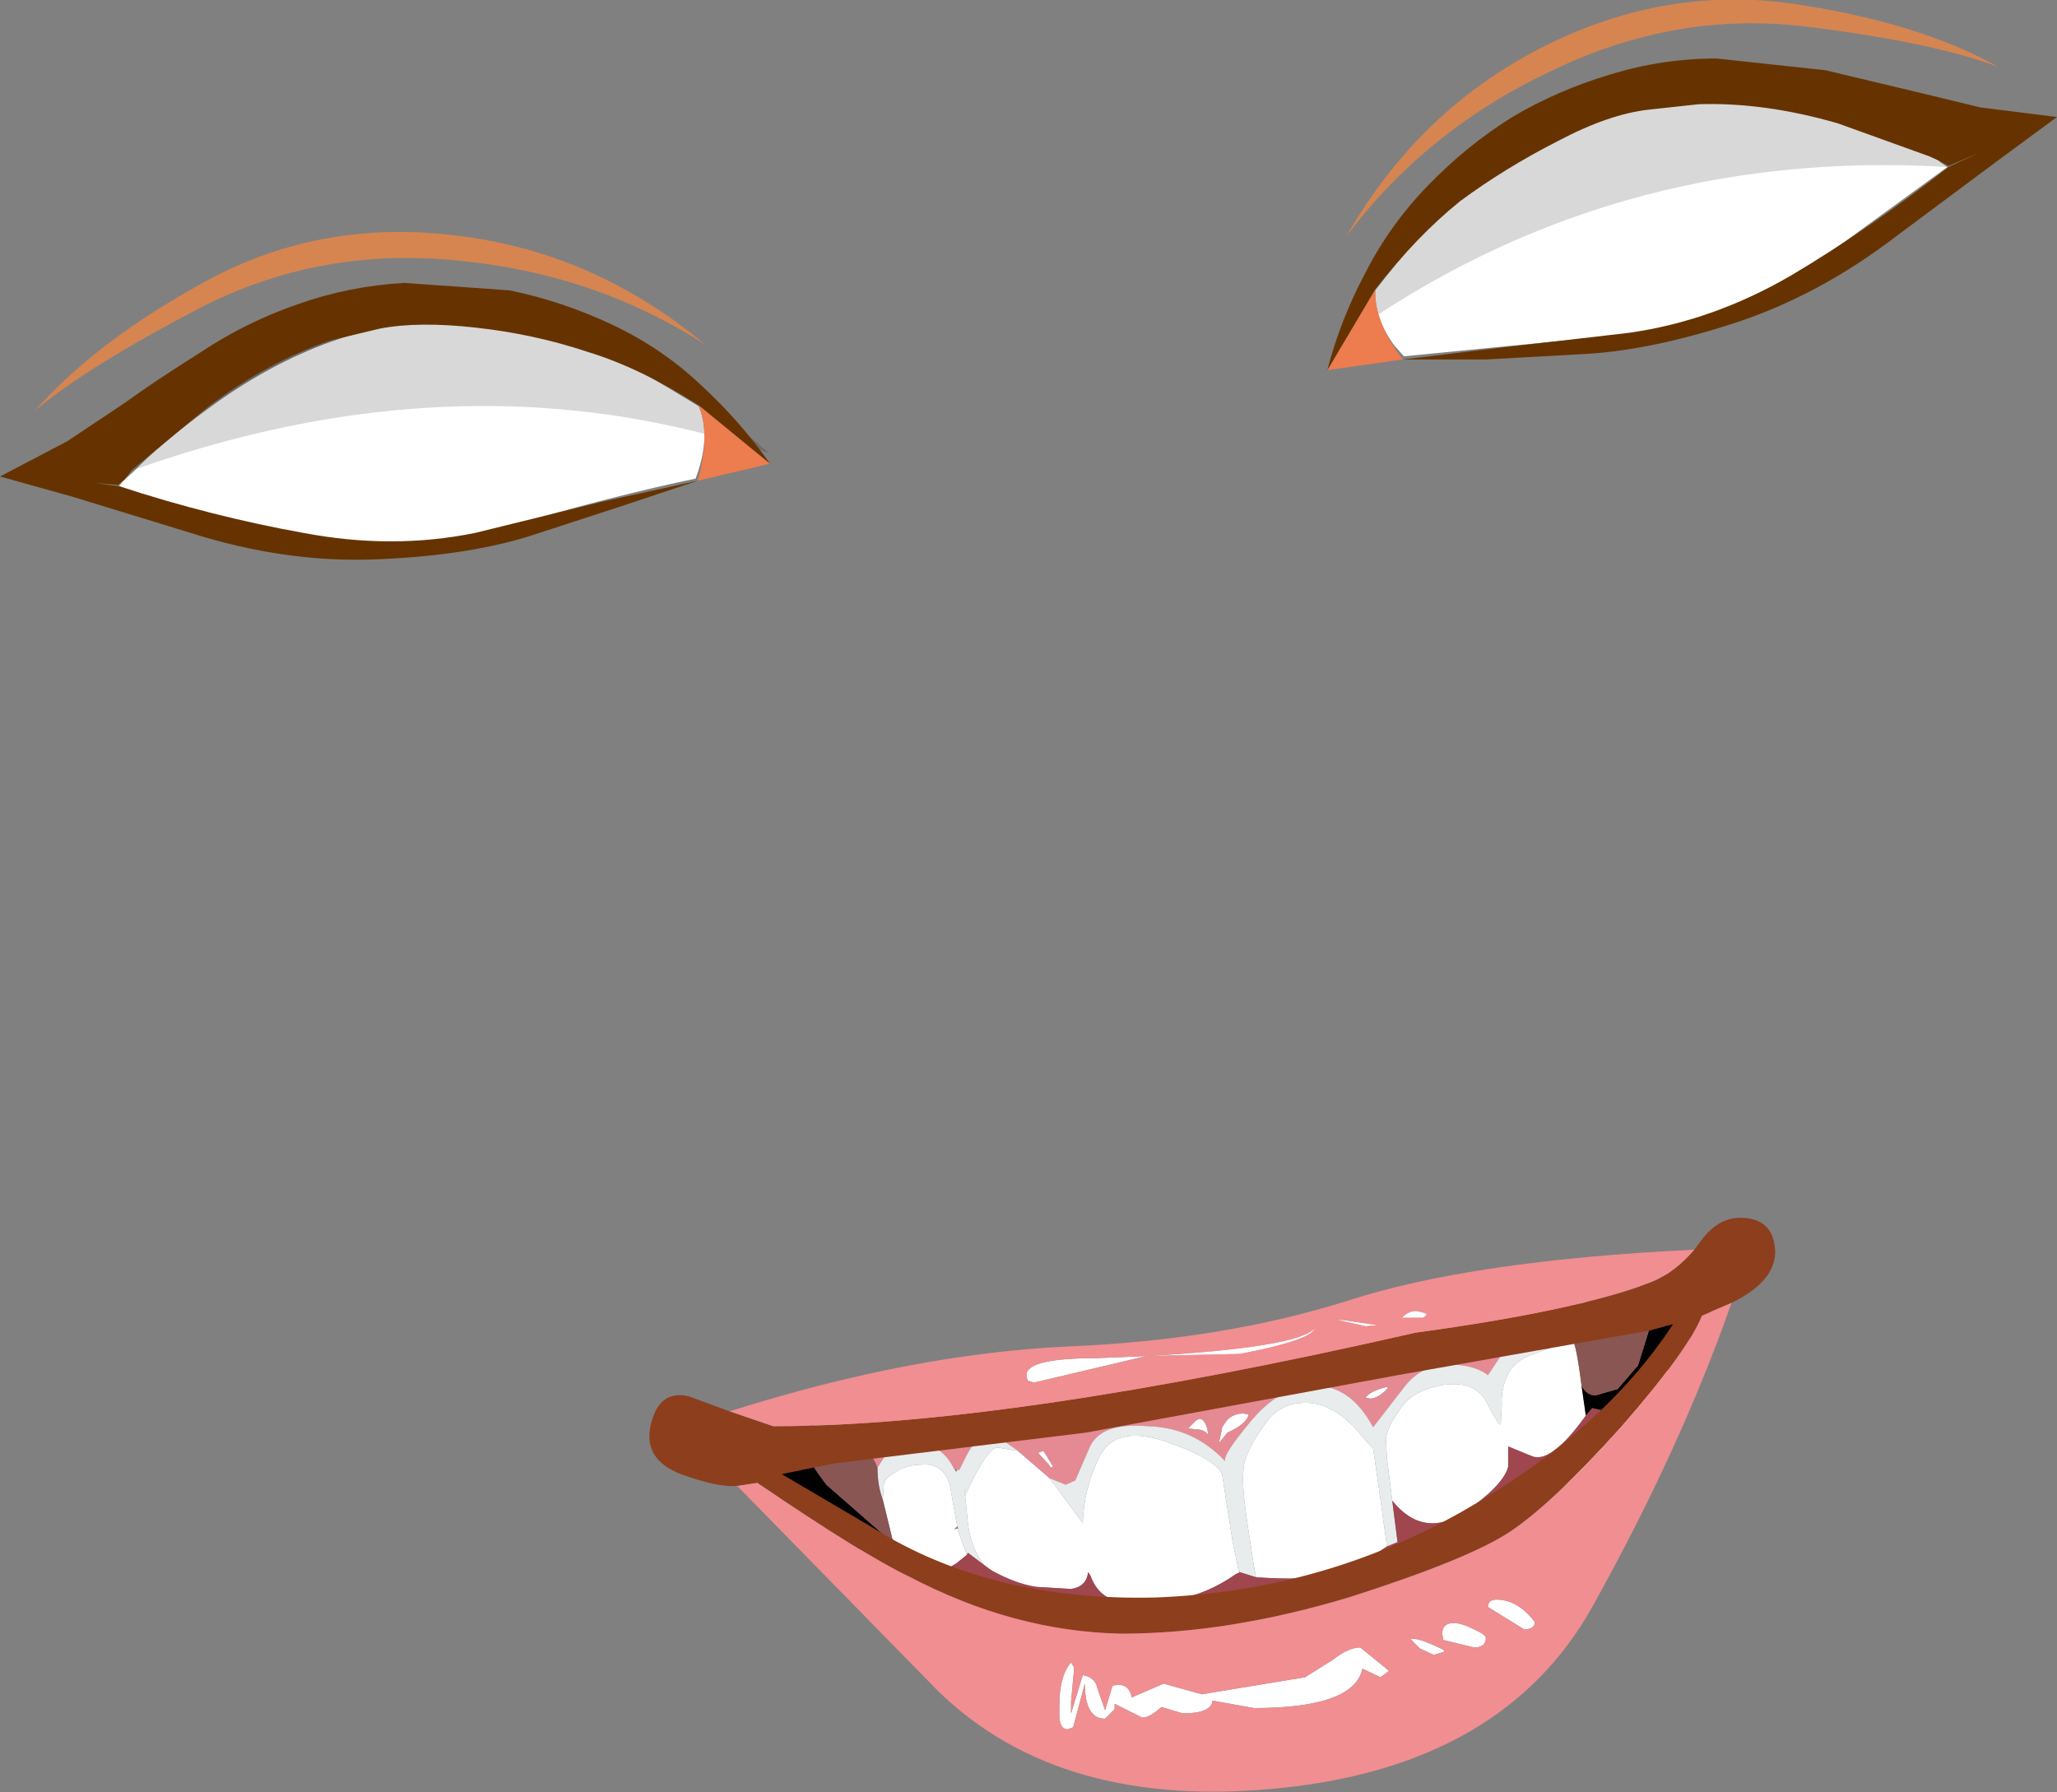 <?xml version="1.0" encoding="UTF-8" standalone="no"?>
<svg xmlns:xlink="http://www.w3.org/1999/xlink" height="84.25px" width="96.7px" xmlns="http://www.w3.org/2000/svg">
  <rect width="100%" height="100%" fill="#808080" stroke="none"/>
  <g transform="matrix(1.0, 0.0, 0.0, 1.0, -654.0, -207.15)">
    <path d="M727.8 213.1 Q730.65 212.0 734.0 211.85 737.3 211.7 740.45 212.5 743.55 213.35 744.3 214.05 L745.25 214.8 745.55 215.0 738.4 220.2 Q734.7 222.55 729.15 223.0 L720.0 223.9 719.55 223.4 Q718.6 222.1 718.65 220.8 720.6 218.25 722.8 216.2 724.95 214.15 727.8 213.1" fill="#ffffff" fill-rule="evenodd" stroke="none"/>
    <path d="M726.9 210.5 Q721.05 213.25 717.3 218.25 720.65 212.4 726.35 209.45 732.05 206.5 738.1 207.3 744.1 208.15 747.95 210.3 744.95 209.15 738.9 208.4 732.75 207.65 726.9 210.5" fill="#d68551" fill-rule="evenodd" stroke="none"/>
    <path d="M734.35 210.5 L745.55 212.8 745.55 215.0 Q729.6 214.05 716.95 223.2 L722.25 215.4 734.35 210.5" fill="#000000" fill-opacity="0.153" fill-rule="evenodd" stroke="none"/>
    <path d="M719.95 224.05 L716.4 224.55 718.65 220.75 Q718.6 222.3 719.95 224.05" fill="#ed7c4e" fill-rule="evenodd" stroke="none"/>
    <path d="M716.4 224.55 Q717.0 222.2 718.2 219.95 719.35 217.7 721.15 215.85 723.0 213.95 725.1 212.65 727.2 211.4 729.7 210.65 732.15 209.9 734.7 209.9 L739.8 210.45 744.0 211.45 747.1 212.2 750.7 212.65 747.85 214.75 743.15 218.25 Q739.5 221.05 735.5 222.35 731.5 223.65 728.35 223.8 L723.85 224.05 719.95 224.05 724.5 223.5 730.55 222.8 Q734.5 222.25 738.2 220.1 741.9 217.9 745.6 215.0 L747.0 214.35 745.6 214.95 745.25 214.75 744.7 214.5 740.4 212.95 Q736.95 211.95 733.85 212.05 L731.55 212.3 Q729.65 212.5 727.2 213.8 724.75 215.05 722.65 216.6 720.6 218.25 718.65 220.75 L716.4 224.55" fill="#663300" fill-rule="evenodd" stroke="none"/>
    <path d="M669.6 223.2 Q672.6 222.15 675.7 221.95 678.85 221.8 681.5 223.2 684.1 224.55 686.85 226.25 687.45 227.65 686.7 229.65 683.05 230.4 677.7 231.95 672.35 233.4 668.1 232.4 663.8 231.4 659.6 230.0 L659.8 229.75 660.25 229.35 Q661.55 228.0 663.8 226.35 666.65 224.25 669.6 223.2" fill="#ffffff" fill-rule="evenodd" stroke="none"/>
    <path d="M675.5 219.4 Q681.95 220.0 687.15 223.35 682.0 219.05 675.65 218.25 669.3 217.4 663.9 220.25 658.6 223.1 655.65 226.45 658.15 224.35 663.55 221.55 669.1 218.75 675.5 219.4" fill="#d68551" fill-rule="evenodd" stroke="none"/>
    <path d="M678.85 222.15 L685.75 224.7 690.15 228.45 Q675.1 223.35 658.25 230.0 L668.15 222.15 678.85 222.15" fill="#000000" fill-opacity="0.153" fill-rule="evenodd" stroke="none"/>
    <path d="M686.85 226.2 L690.2 228.95 686.8 229.75 Q687.4 227.6 686.85 226.2" fill="#ed7c4e" fill-rule="evenodd" stroke="none"/>
    <path d="M686.85 226.2 Q684.1 224.45 681.65 223.7 679.1 222.85 676.35 222.55 673.65 222.25 671.85 222.6 L669.55 223.15 Q666.6 224.15 663.75 226.3 L660.25 229.2 659.85 229.7 659.55 229.95 658.4 229.85 659.55 230.0 Q664.05 231.45 668.25 232.2 672.45 233.0 676.35 232.2 L682.25 230.75 686.8 229.75 683.05 231.0 678.75 232.4 Q675.75 233.3 671.55 233.45 667.35 233.6 662.95 232.2 L657.4 230.5 654.0 229.55 657.15 227.9 659.85 226.1 Q661.3 225.05 663.45 223.7 665.55 222.3 668.0 221.45 670.4 220.6 673.0 220.45 L677.95 220.8 Q680.4 221.3 682.75 222.4 685.1 223.5 686.95 225.25 688.8 226.95 690.2 228.95 L686.85 226.2" fill="#663300" fill-rule="evenodd" stroke="none"/>
    <path d="M732.4 271.25 L732.4 271.5 Q732.4 272.85 728.75 276.05 728.15 276.9 725.4 277.95 729.9 275.05 729.9 274.05 L729.7 273.55 732.4 271.25 M697.95 281.15 Q697.1 281.0 696.6 280.65 L696.6 280.6 696.25 280.2 696.45 280.2 696.05 279.9 695.5 277.65 695.55 276.9 Q695.6 276.65 696.1 276.35 696.6 276.0 697.5 276.0 698.35 276.0 698.65 276.95 L699.0 278.9 698.85 279.05 699.05 279.0 699.05 279.15 699.45 280.25 698.95 280.65 698.7 280.8 697.95 281.1 697.95 281.15 M726.8 270.55 L727.15 270.4 727.2 270.35 727.8 270.1 727.8 270.05 727.8 270.0 Q728.05 269.9 728.35 272.3 L728.55 273.7 Q726.9 276.0 726.0 275.6 L724.9 275.15 724.9 276.1 Q724.7 276.95 722.85 278.25 720.9 279.5 719.45 277.7 L719.2 275.7 719.15 274.8 Q719.2 274.25 719.85 273.35 720.4 272.5 721.9 272.25 723.45 272.05 723.95 273.2 724.5 274.25 724.55 274.1 L724.6 273.2 Q724.55 272.5 724.85 271.85 725.1 271.2 725.95 270.85 L726.8 270.55 M703.35 276.65 L704.9 278.75 Q704.95 277.1 705.7 275.6 706.45 274.15 708.75 274.9 711.1 275.7 711.45 276.45 L711.95 279.65 712.25 281.1 712.2 281.1 712.1 281.15 Q710.75 282.1 709.25 282.35 L706.7 282.45 Q705.65 282.3 705.25 281.2 L705.15 281.05 705.15 281.1 Q705.05 281.75 704.35 281.85 L702.7 281.75 Q701.75 281.6 700.65 281.0 L700.5 280.9 700.3 280.75 Q699.65 280.0 699.5 278.75 L699.35 277.25 Q699.4 276.9 699.35 277.5 700.4 275.2 700.9 275.2 L701.8 275.35 701.9 275.4 703.35 276.65 M713.05 281.3 L712.95 280.8 712.6 278.5 Q712.3 276.45 712.55 275.75 712.8 275.0 713.5 274.05 714.2 273.05 715.5 273.1 716.7 273.15 717.85 274.45 L718.0 274.65 718.55 275.25 718.85 277.3 719.2 279.85 717.85 280.75 Q716.65 281.55 713.05 281.3 M719.25 272.4 Q718.8 272.9 718.4 272.9 L718.2 272.85 Q718.4 272.55 719.2 272.35 L719.25 272.4 M711.45 274.3 L711.45 274.25 711.55 274.1 Q711.85 273.6 712.45 273.6 L712.7 273.65 Q712.6 274.1 711.7 274.5 L711.3 275.0 711.45 274.3 M710.75 274.3 L710.8 274.6 Q710.6 274.35 710.25 274.35 L709.85 274.3 710.2 273.95 Q710.55 273.65 710.75 274.3 M703.05 275.35 L703.45 276.0 703.5 276.1 703.4 276.15 703.3 276.0 702.8 275.45 703.05 275.35 M695.9 279.75 L695.65 279.4 695.9 279.75" fill="#ffffff" fill-rule="evenodd" stroke="none"/>
    <path d="M731.5 268.8 L731.5 268.35 Q731.5 267.75 731.1 267.65 731.3 267.1 732.5 267.1 732.55 267.1 734.55 266.05 735.3 266.05 735.3 266.8 735.3 268.2 732.55 271.05 L732.4 271.25 729.7 273.55 728.85 273.35 728.55 273.7 728.55 273.85 728.55 273.7 728.35 272.3 Q728.6 272.75 729.0 272.75 L730.05 272.45 730.95 271.4 731.0 271.35 731.5 269.75 731.55 268.85 731.5 268.8 M696.25 280.2 L696.05 280.2 Q693.85 280.2 690.95 278.6 688.2 277.05 688.2 276.05 688.2 274.75 690.1 274.4 L692.25 274.15 692.45 274.65 Q691.9 274.8 691.9 275.35 691.9 275.7 692.85 276.95 L695.65 279.4 695.9 279.75 696.0 280.0 696.05 279.9 696.45 280.2 696.25 280.2" fill="#000100" fill-rule="evenodd" stroke="none"/>
    <path d="M692.85 274.6 L692.65 274.45 Q693.8 273.2 701.4 272.3 706.05 271.8 709.75 270.75 L718.15 269.1 728.75 267.95 728.7 268.1 Q728.0 268.5 727.8 269.3 L727.65 269.3 Q725.9 269.3 724.65 270.8 L724.6 270.85 724.55 270.9 723.95 271.8 Q723.3 271.3 722.1 271.3 720.9 271.3 720.1 272.25 L718.55 274.25 Q717.5 272.3 715.85 272.3 714.15 272.25 712.65 274.15 711.45 275.6 711.6 275.85 710.1 274.25 707.95 274.2 705.7 274.0 705.2 275.25 L704.55 276.75 704.1 276.95 703.35 276.65 701.9 275.4 701.85 275.35 700.9 274.7 Q700.05 274.4 699.45 275.55 L699.1 276.25 699.05 276.25 699.0 276.25 698.85 276.2 Q698.45 275.4 697.8 275.15 L697.3 274.95 697.25 275.0 696.9 274.95 696.05 275.15 695.7 275.2 695.7 275.45 695.25 276.15 Q694.65 274.6 692.95 274.6 L692.85 274.6 M719.25 272.4 L719.2 272.35 Q718.4 272.55 718.2 272.85 L718.4 272.9 Q718.8 272.9 719.25 272.4 M710.75 274.3 Q710.55 273.65 710.2 273.95 L709.85 274.3 710.25 274.35 Q710.6 274.35 710.8 274.6 L710.75 274.3 M711.45 274.3 L711.3 275.0 711.7 274.5 Q712.6 274.1 712.7 273.65 L712.45 273.6 Q711.85 273.6 711.55 274.1 L711.45 274.25 711.45 274.3 M703.0 275.05 L703.05 275.0 702.95 275.05 703.0 275.05 M703.05 275.35 L702.8 275.45 703.3 276.0 703.4 276.15 703.5 276.1 703.45 276.0 703.05 275.35" fill="#e58a93" fill-rule="evenodd" stroke="none"/>
    <path d="M728.7 268.1 L728.75 268.1 726.8 270.55 725.95 270.85 Q725.1 271.2 724.85 271.85 724.55 272.5 724.6 273.2 L724.55 274.1 Q724.5 274.25 723.95 273.2 723.45 272.05 721.9 272.25 720.4 272.5 719.85 273.35 719.2 274.25 719.15 274.8 L719.2 275.7 719.45 277.7 719.7 279.65 719.2 279.85 718.85 277.3 718.55 275.25 718.0 274.65 717.85 274.45 Q716.7 273.15 715.5 273.1 714.2 273.05 713.5 274.05 712.8 275.0 712.55 275.75 712.3 276.45 712.6 278.5 L712.95 280.8 713.05 281.3 712.25 281.05 712.25 281.1 711.95 279.65 711.45 276.45 Q711.1 275.7 708.75 274.9 706.45 274.15 705.7 275.6 704.95 277.1 704.9 278.75 L703.35 276.65 704.1 276.95 704.55 276.75 705.2 275.25 Q705.7 274.0 707.95 274.2 710.1 274.25 711.6 275.85 711.45 275.6 712.65 274.15 714.15 272.25 715.85 272.3 717.5 272.3 718.55 274.25 L720.1 272.25 Q720.9 271.3 722.1 271.3 723.3 271.3 723.95 271.8 L724.55 270.9 724.65 270.8 Q725.9 269.3 727.65 269.3 L727.8 269.3 Q728.0 268.5 728.7 268.1 M701.9 275.4 L701.8 275.35 700.9 275.2 Q700.4 275.2 699.35 277.5 699.4 276.9 699.35 277.25 L699.5 278.75 Q699.65 280.0 700.3 280.75 L699.5 280.15 699.45 280.25 699.05 279.15 699.05 279.0 699.0 278.9 698.65 276.95 Q698.35 276.0 697.5 276.0 696.6 276.0 696.1 276.35 695.6 276.65 695.55 276.9 L695.5 277.65 Q695.25 277.0 695.25 276.15 L695.7 275.45 696.05 275.15 696.9 274.95 697.25 275.0 697.8 275.15 Q698.45 275.4 698.85 276.2 L698.95 276.35 699.0 276.25 699.05 276.25 699.1 276.25 699.45 275.55 Q700.05 274.4 700.9 274.7 L701.85 275.35 701.9 275.4" fill="#e8eced" fill-rule="evenodd" stroke="none"/>
    <path d="M725.4 277.95 L721.65 280.2 Q719.4 281.35 715.2 282.65 710.05 284.2 706.9 284.2 702.3 284.2 699.95 282.9 698.55 282.0 698.55 281.3 L698.55 281.25 698.25 281.35 697.95 281.15 697.95 281.1 698.7 280.8 698.95 280.65 699.45 280.25 699.5 280.15 700.3 280.75 700.5 280.9 700.65 281.0 Q701.75 281.6 702.7 281.75 L704.35 281.85 Q705.05 281.75 705.15 281.1 L705.15 281.05 705.25 281.2 Q705.65 282.3 706.7 282.45 L709.25 282.35 Q710.75 282.1 712.1 281.15 L712.2 281.1 712.25 281.1 712.25 281.05 713.05 281.3 Q716.65 281.55 717.85 280.75 L719.2 279.85 719.7 279.65 719.45 277.7 Q720.9 279.5 722.85 278.25 724.7 276.95 724.9 276.1 L724.9 275.15 726.0 275.6 Q726.9 276.0 728.55 273.7 L728.55 273.85 728.55 273.7 728.85 273.35 729.7 273.55 729.9 274.05 Q729.9 275.05 725.4 277.95 M725.7 276.65 L726.0 276.8 725.7 276.65" fill="#a0464f" fill-rule="evenodd" stroke="none"/>
    <path d="M692.45 274.65 L692.85 274.6 692.95 274.6 Q694.65 274.6 695.25 276.15 695.25 277.0 695.5 277.65 L696.05 279.9 696.0 280.0 695.9 279.75 695.65 279.4 692.85 276.95 Q691.9 275.7 691.9 275.35 691.9 274.8 692.45 274.65 M727.8 270.0 Q728.0 268.25 730.0 268.25 731.2 268.25 731.5 268.8 L731.55 268.85 731.5 269.75 731.0 271.35 730.95 271.4 730.05 272.45 729.0 272.75 Q728.6 272.75 728.35 272.3 728.05 269.9 727.8 270.0" fill="#895653" fill-rule="evenodd" stroke="none"/>
    <path d="M733.65 265.9 L733.95 265.5 Q734.75 264.4 735.8 264.4 737.4 264.4 737.45 266.0 737.45 267.4 735.4 268.4 L734.0 269.0 Q733.35 270.65 730.2 274.25 726.95 277.85 725.0 279.15 723.05 280.45 717.4 282.25 711.75 283.95 706.7 283.95 701.65 283.85 696.7 281.25 694.6 280.25 689.6 276.85 L688.65 277.0 Q687.8 277.1 686.0 276.45 684.2 275.75 684.6 274.1 685.0 272.45 686.4 272.8 L688.3 273.5 690.35 274.2 Q701.25 274.2 720.55 269.8 728.25 268.75 731.7 267.4 732.75 266.95 733.65 265.9 M731.55 269.7 L719.7 271.8 705.05 274.5 693.2 275.95 690.75 276.45 695.0 278.95 Q700.55 282.45 708.35 282.25 716.15 281.95 722.75 278.2 729.35 274.45 732.65 269.4 L731.55 269.7" fill="#8d3e1d" fill-rule="evenodd" stroke="none"/>
    <path d="M721.05 268.9 L721.05 269.0 720.9 269.1 719.9 269.1 Q720.3 268.7 720.7 268.8 L721.05 268.9 M718.75 269.45 L718.2 269.5 716.85 269.2 717.1 269.2 718.75 269.45 M723.3 283.75 Q723.85 284.0 723.85 284.15 723.85 284.6 723.3 284.6 L721.85 284.25 721.8 283.95 Q721.8 283.45 722.35 283.45 722.7 283.45 723.3 283.75 M724.35 282.35 Q725.35 282.35 726.15 283.4 726.15 283.75 725.65 283.75 L723.95 282.7 Q723.95 282.35 724.35 282.35 M720.3 284.2 L720.5 284.2 Q720.8 284.2 721.85 284.7 L721.9 284.8 721.4 284.95 720.75 284.65 720.3 284.2 M718.05 285.6 Q717.65 287.45 712.95 287.45 L711.0 287.1 Q710.95 287.7 709.6 287.7 L708.6 287.4 Q708.05 287.9 707.7 287.9 L706.4 287.25 706.4 287.5 705.95 287.95 Q705.0 287.95 705.0 286.3 L704.45 288.35 704.2 288.45 Q703.85 288.45 703.8 287.9 L703.8 287.3 Q703.8 285.95 704.35 285.3 L704.5 285.55 704.35 287.15 704.35 287.7 704.9 285.9 Q705.5 286.0 705.6 286.55 L705.95 287.55 706.3 286.4 706.55 286.35 Q707.1 286.35 707.2 286.95 L708.7 286.3 710.5 286.8 715.35 286.0 716.7 285.15 Q717.4 284.6 717.95 284.6 L719.3 285.7 718.9 286.0 718.05 285.6 M712.3 270.8 L707.9 270.9 702.6 272.15 702.3 272.05 702.25 271.8 Q702.25 271.0 705.5 271.0 L707.9 270.9 Q715.0 270.5 715.8 269.6 715.65 270.15 712.3 270.8" fill="#ffffff" fill-rule="evenodd" stroke="none"/>
    <path d="M733.65 265.9 Q732.75 266.95 731.7 267.4 728.25 268.75 720.55 269.8 701.25 274.2 690.35 274.2 L688.3 273.5 Q696.8 270.8 704.2 270.45 711.5 270.15 717.35 268.3 723.2 266.4 733.65 265.9 M688.65 277.0 L689.6 276.85 Q694.6 280.25 696.7 281.25 701.65 283.85 706.7 283.95 711.75 283.95 717.4 282.25 723.05 280.45 725.0 279.15 726.95 277.85 730.2 274.25 733.35 270.65 734.0 269.0 L735.4 268.4 Q733.0 275.25 728.85 282.7 724.7 290.1 714.3 291.2 703.9 292.3 698.1 286.65 L688.65 277.0 M712.3 270.8 Q715.65 270.15 715.8 269.6 715.0 270.5 707.9 270.9 L705.5 271.0 Q702.25 271.0 702.25 271.8 L702.3 272.05 702.6 272.15 707.9 270.9 712.3 270.8 M718.05 285.6 L718.9 286.0 719.3 285.7 717.95 284.6 Q717.4 284.6 716.7 285.15 L715.35 286.0 710.5 286.8 708.7 286.3 707.2 286.95 Q707.1 286.35 706.55 286.35 L706.3 286.4 705.95 287.55 705.6 286.55 Q705.5 286.0 704.9 285.9 L704.35 287.7 704.35 287.15 704.5 285.55 704.35 285.3 Q703.8 285.95 703.8 287.3 L703.8 287.9 Q703.85 288.45 704.2 288.45 L704.45 288.35 705.0 286.3 Q705.0 287.95 705.95 287.95 L706.4 287.5 706.4 287.25 707.7 287.9 Q708.05 287.9 708.6 287.4 L709.6 287.7 Q710.95 287.7 711.0 287.1 L712.95 287.45 Q717.65 287.45 718.05 285.6 M720.3 284.2 L720.75 284.65 721.4 284.95 721.9 284.8 721.85 284.7 Q720.8 284.2 720.5 284.2 L720.3 284.2 M724.35 282.35 Q723.95 282.35 723.95 282.7 L725.65 283.75 Q726.15 283.75 726.15 283.4 725.35 282.35 724.35 282.35 M723.3 283.75 Q722.7 283.45 722.35 283.45 721.8 283.45 721.8 283.95 L721.85 284.25 723.3 284.6 Q723.85 284.6 723.85 284.15 723.85 284.0 723.3 283.75 M718.75 269.45 L717.1 269.2 716.85 269.2 718.2 269.5 718.75 269.45 M721.05 268.9 L720.7 268.8 Q720.3 268.7 719.9 269.1 L720.9 269.1 721.05 269.0 721.05 268.9" fill="#f08e91" fill-rule="evenodd" stroke="none"/>
  </g>
</svg>
